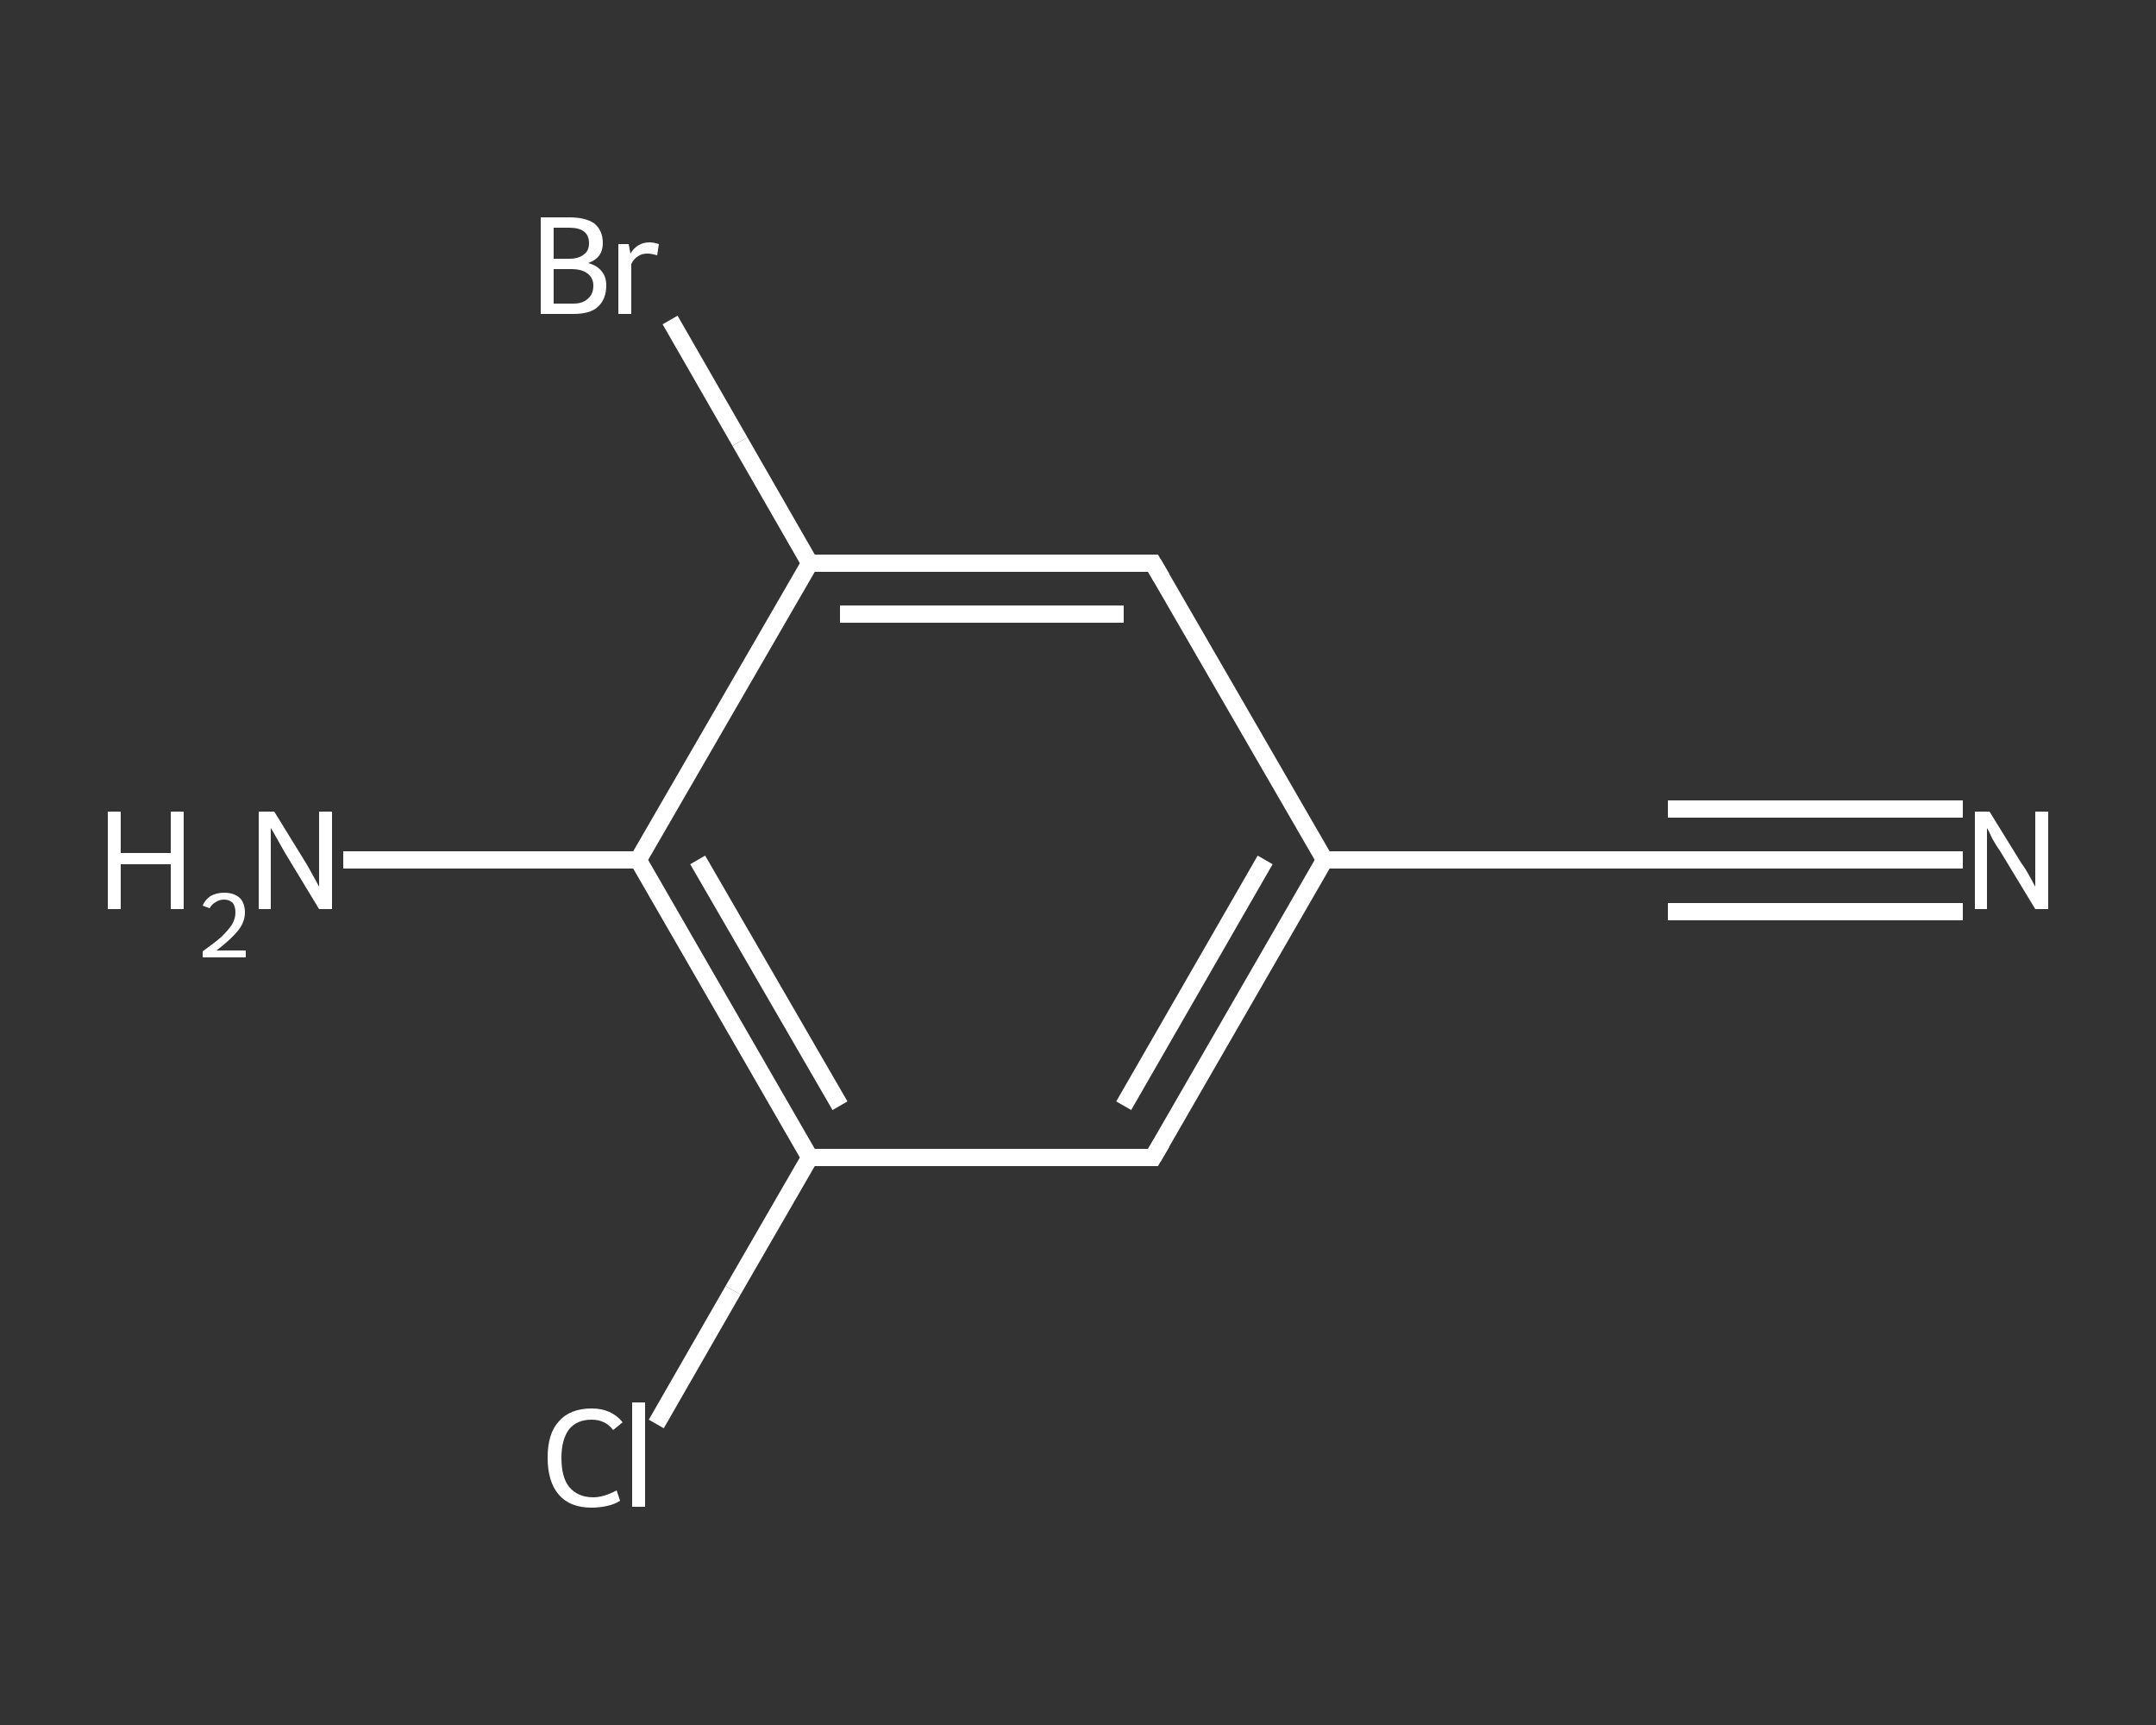 <?xml version='1.0' encoding='iso-8859-1'?>
<svg version='1.1' baseProfile='full'
              xmlns='http://www.w3.org/2000/svg'
                      xmlns:rdkit='http://www.rdkit.org/xml'
                      xmlns:xlink='http://www.w3.org/1999/xlink'
                  xml:space='preserve'
width='250px' height='200px' viewBox='0 0 250 200'>
<rect x="0" y="0" width="250" height="200" fill="#333333" stroke="none"/>
<!-- END OF HEADER -->
<rect style='opacity:1.0;fill:transparent;stroke:none' width='250.0' height='200.0' x='0.0' y='0.0'> </rect>
<path class='bond-0 atom-0 atom-1' d='M 227.6,99.7 L 210.5,99.7' style='fill:none;fill-rule:evenodd;stroke:#FFFFFF;stroke-width:2.0px;stroke-linecap:butt;stroke-linejoin:miter;stroke-opacity:1' />
<path class='bond-0 atom-0 atom-1' d='M 210.5,99.7 L 193.4,99.7' style='fill:none;fill-rule:evenodd;stroke:#FFFFFF;stroke-width:2.0px;stroke-linecap:butt;stroke-linejoin:miter;stroke-opacity:1' />
<path class='bond-0 atom-0 atom-1' d='M 227.6,105.7 L 210.5,105.7' style='fill:none;fill-rule:evenodd;stroke:#FFFFFF;stroke-width:2.0px;stroke-linecap:butt;stroke-linejoin:miter;stroke-opacity:1' />
<path class='bond-0 atom-0 atom-1' d='M 210.5,105.7 L 193.4,105.7' style='fill:none;fill-rule:evenodd;stroke:#FFFFFF;stroke-width:2.0px;stroke-linecap:butt;stroke-linejoin:miter;stroke-opacity:1' />
<path class='bond-0 atom-0 atom-1' d='M 227.6,93.8 L 210.5,93.8' style='fill:none;fill-rule:evenodd;stroke:#FFFFFF;stroke-width:2.0px;stroke-linecap:butt;stroke-linejoin:miter;stroke-opacity:1' />
<path class='bond-0 atom-0 atom-1' d='M 210.5,93.8 L 193.4,93.8' style='fill:none;fill-rule:evenodd;stroke:#FFFFFF;stroke-width:2.0px;stroke-linecap:butt;stroke-linejoin:miter;stroke-opacity:1' />
<path class='bond-1 atom-1 atom-2' d='M 193.4,99.7 L 153.6,99.7' style='fill:none;fill-rule:evenodd;stroke:#FFFFFF;stroke-width:2.0px;stroke-linecap:butt;stroke-linejoin:miter;stroke-opacity:1' />
<path class='bond-2 atom-2 atom-3' d='M 153.6,99.7 L 133.7,134.2' style='fill:none;fill-rule:evenodd;stroke:#FFFFFF;stroke-width:2.0px;stroke-linecap:butt;stroke-linejoin:miter;stroke-opacity:1' />
<path class='bond-2 atom-2 atom-3' d='M 146.7,99.7 L 130.3,128.2' style='fill:none;fill-rule:evenodd;stroke:#FFFFFF;stroke-width:2.0px;stroke-linecap:butt;stroke-linejoin:miter;stroke-opacity:1' />
<path class='bond-3 atom-3 atom-4' d='M 133.7,134.2 L 93.9,134.2' style='fill:none;fill-rule:evenodd;stroke:#FFFFFF;stroke-width:2.0px;stroke-linecap:butt;stroke-linejoin:miter;stroke-opacity:1' />
<path class='bond-4 atom-4 atom-5' d='M 93.9,134.2 L 85.0,149.6' style='fill:none;fill-rule:evenodd;stroke:#FFFFFF;stroke-width:2.0px;stroke-linecap:butt;stroke-linejoin:miter;stroke-opacity:1' />
<path class='bond-4 atom-4 atom-5' d='M 85.0,149.6 L 76.1,165.1' style='fill:none;fill-rule:evenodd;stroke:#FFFFFF;stroke-width:2.0px;stroke-linecap:butt;stroke-linejoin:miter;stroke-opacity:1' />
<path class='bond-5 atom-4 atom-6' d='M 93.9,134.2 L 74.0,99.7' style='fill:none;fill-rule:evenodd;stroke:#FFFFFF;stroke-width:2.0px;stroke-linecap:butt;stroke-linejoin:miter;stroke-opacity:1' />
<path class='bond-5 atom-4 atom-6' d='M 97.4,128.2 L 80.9,99.7' style='fill:none;fill-rule:evenodd;stroke:#FFFFFF;stroke-width:2.0px;stroke-linecap:butt;stroke-linejoin:miter;stroke-opacity:1' />
<path class='bond-6 atom-6 atom-7' d='M 74.0,99.7 L 56.9,99.7' style='fill:none;fill-rule:evenodd;stroke:#FFFFFF;stroke-width:2.0px;stroke-linecap:butt;stroke-linejoin:miter;stroke-opacity:1' />
<path class='bond-6 atom-6 atom-7' d='M 56.9,99.7 L 39.8,99.7' style='fill:none;fill-rule:evenodd;stroke:#FFFFFF;stroke-width:2.0px;stroke-linecap:butt;stroke-linejoin:miter;stroke-opacity:1' />
<path class='bond-7 atom-6 atom-8' d='M 74.0,99.7 L 93.9,65.3' style='fill:none;fill-rule:evenodd;stroke:#FFFFFF;stroke-width:2.0px;stroke-linecap:butt;stroke-linejoin:miter;stroke-opacity:1' />
<path class='bond-8 atom-8 atom-9' d='M 93.9,65.3 L 85.8,51.2' style='fill:none;fill-rule:evenodd;stroke:#FFFFFF;stroke-width:2.0px;stroke-linecap:butt;stroke-linejoin:miter;stroke-opacity:1' />
<path class='bond-8 atom-8 atom-9' d='M 85.8,51.2 L 77.7,37.1' style='fill:none;fill-rule:evenodd;stroke:#FFFFFF;stroke-width:2.0px;stroke-linecap:butt;stroke-linejoin:miter;stroke-opacity:1' />
<path class='bond-9 atom-8 atom-10' d='M 93.9,65.3 L 133.7,65.3' style='fill:none;fill-rule:evenodd;stroke:#FFFFFF;stroke-width:2.0px;stroke-linecap:butt;stroke-linejoin:miter;stroke-opacity:1' />
<path class='bond-9 atom-8 atom-10' d='M 97.4,71.2 L 130.3,71.2' style='fill:none;fill-rule:evenodd;stroke:#FFFFFF;stroke-width:2.0px;stroke-linecap:butt;stroke-linejoin:miter;stroke-opacity:1' />
<path class='bond-10 atom-10 atom-2' d='M 133.7,65.3 L 153.6,99.7' style='fill:none;fill-rule:evenodd;stroke:#FFFFFF;stroke-width:2.0px;stroke-linecap:butt;stroke-linejoin:miter;stroke-opacity:1' />
<path d='M 194.3,99.7 L 193.4,99.7 L 191.4,99.7' style='fill:none;stroke:#FFFFFF;stroke-width:2.0px;stroke-linecap:butt;stroke-linejoin:miter;stroke-opacity:1;' />
<path d='M 134.7,132.5 L 133.7,134.2 L 131.7,134.2' style='fill:none;stroke:#FFFFFF;stroke-width:2.0px;stroke-linecap:butt;stroke-linejoin:miter;stroke-opacity:1;' />
<path d='M 131.7,65.3 L 133.7,65.3 L 134.7,67.0' style='fill:none;stroke:#FFFFFF;stroke-width:2.0px;stroke-linecap:butt;stroke-linejoin:miter;stroke-opacity:1;' />
<path class='atom-0' d='M 230.7 94.1
L 234.4 100.1
Q 234.8 100.6, 235.4 101.7
Q 236.0 102.8, 236.0 102.8
L 236.0 94.1
L 237.5 94.1
L 237.5 105.4
L 236.0 105.4
L 232.0 98.8
Q 231.5 98.1, 231.0 97.2
Q 230.6 96.3, 230.4 96.0
L 230.4 105.4
L 229.0 105.4
L 229.0 94.1
L 230.7 94.1
' fill='#FFFFFF'/>
<path class='atom-5' d='M 63.5 169.0
Q 63.5 166.2, 64.8 164.8
Q 66.1 163.3, 68.6 163.3
Q 70.9 163.3, 72.2 164.9
L 71.1 165.8
Q 70.2 164.6, 68.6 164.6
Q 66.9 164.6, 66.0 165.7
Q 65.1 166.9, 65.1 169.0
Q 65.1 171.3, 66.0 172.4
Q 67.0 173.6, 68.8 173.6
Q 70.0 173.6, 71.5 172.8
L 71.9 174.0
Q 71.3 174.4, 70.4 174.6
Q 69.5 174.8, 68.6 174.8
Q 66.1 174.8, 64.8 173.3
Q 63.5 171.8, 63.5 169.0
' fill='#FFFFFF'/>
<path class='atom-5' d='M 73.3 162.6
L 74.8 162.6
L 74.8 174.7
L 73.3 174.7
L 73.3 162.6
' fill='#FFFFFF'/>
<path class='atom-7' d='M 12.5 94.1
L 14.0 94.1
L 14.0 98.9
L 19.8 98.9
L 19.8 94.1
L 21.3 94.1
L 21.3 105.4
L 19.8 105.4
L 19.8 100.2
L 14.0 100.2
L 14.0 105.4
L 12.5 105.4
L 12.5 94.1
' fill='#FFFFFF'/>
<path class='atom-7' d='M 23.5 105.0
Q 23.8 104.3, 24.4 103.9
Q 25.1 103.5, 26.0 103.5
Q 27.1 103.5, 27.8 104.1
Q 28.4 104.7, 28.4 105.8
Q 28.4 106.9, 27.6 107.9
Q 26.8 108.9, 25.1 110.2
L 28.5 110.2
L 28.5 111.0
L 23.5 111.0
L 23.5 110.3
Q 24.9 109.3, 25.7 108.6
Q 26.5 107.8, 26.9 107.2
Q 27.3 106.5, 27.3 105.8
Q 27.3 105.1, 27.0 104.7
Q 26.6 104.3, 26.0 104.3
Q 25.4 104.3, 25.0 104.6
Q 24.6 104.8, 24.3 105.3
L 23.5 105.0
' fill='#FFFFFF'/>
<path class='atom-7' d='M 31.8 94.1
L 35.5 100.1
Q 35.8 100.6, 36.4 101.7
Q 37.0 102.8, 37.0 102.8
L 37.0 94.1
L 38.5 94.1
L 38.5 105.4
L 37.0 105.4
L 33.0 98.8
Q 32.6 98.1, 32.1 97.2
Q 31.6 96.3, 31.4 96.0
L 31.4 105.4
L 30.0 105.4
L 30.0 94.1
L 31.8 94.1
' fill='#FFFFFF'/>
<path class='atom-9' d='M 68.2 30.5
Q 69.3 30.8, 69.8 31.5
Q 70.3 32.1, 70.3 33.1
Q 70.3 34.7, 69.3 35.6
Q 68.4 36.4, 66.5 36.4
L 62.7 36.4
L 62.7 25.2
L 66.0 25.2
Q 67.9 25.2, 68.9 25.9
Q 69.9 26.7, 69.9 28.2
Q 69.9 29.9, 68.2 30.5
M 64.2 26.4
L 64.2 30.0
L 66.0 30.0
Q 67.1 30.0, 67.7 29.5
Q 68.3 29.1, 68.3 28.2
Q 68.3 26.4, 66.0 26.4
L 64.2 26.4
M 66.5 35.2
Q 67.6 35.2, 68.2 34.6
Q 68.8 34.1, 68.8 33.1
Q 68.8 32.2, 68.1 31.7
Q 67.5 31.2, 66.2 31.2
L 64.2 31.2
L 64.2 35.2
L 66.5 35.2
' fill='#FFFFFF'/>
<path class='atom-9' d='M 72.9 28.3
L 73.1 29.4
Q 73.9 28.1, 75.3 28.1
Q 75.8 28.1, 76.4 28.3
L 76.2 29.6
Q 75.5 29.4, 75.1 29.4
Q 74.4 29.4, 74.0 29.7
Q 73.5 30.0, 73.2 30.6
L 73.2 36.4
L 71.7 36.4
L 71.7 28.3
L 72.9 28.3
' fill='#FFFFFF'/>
</svg>
